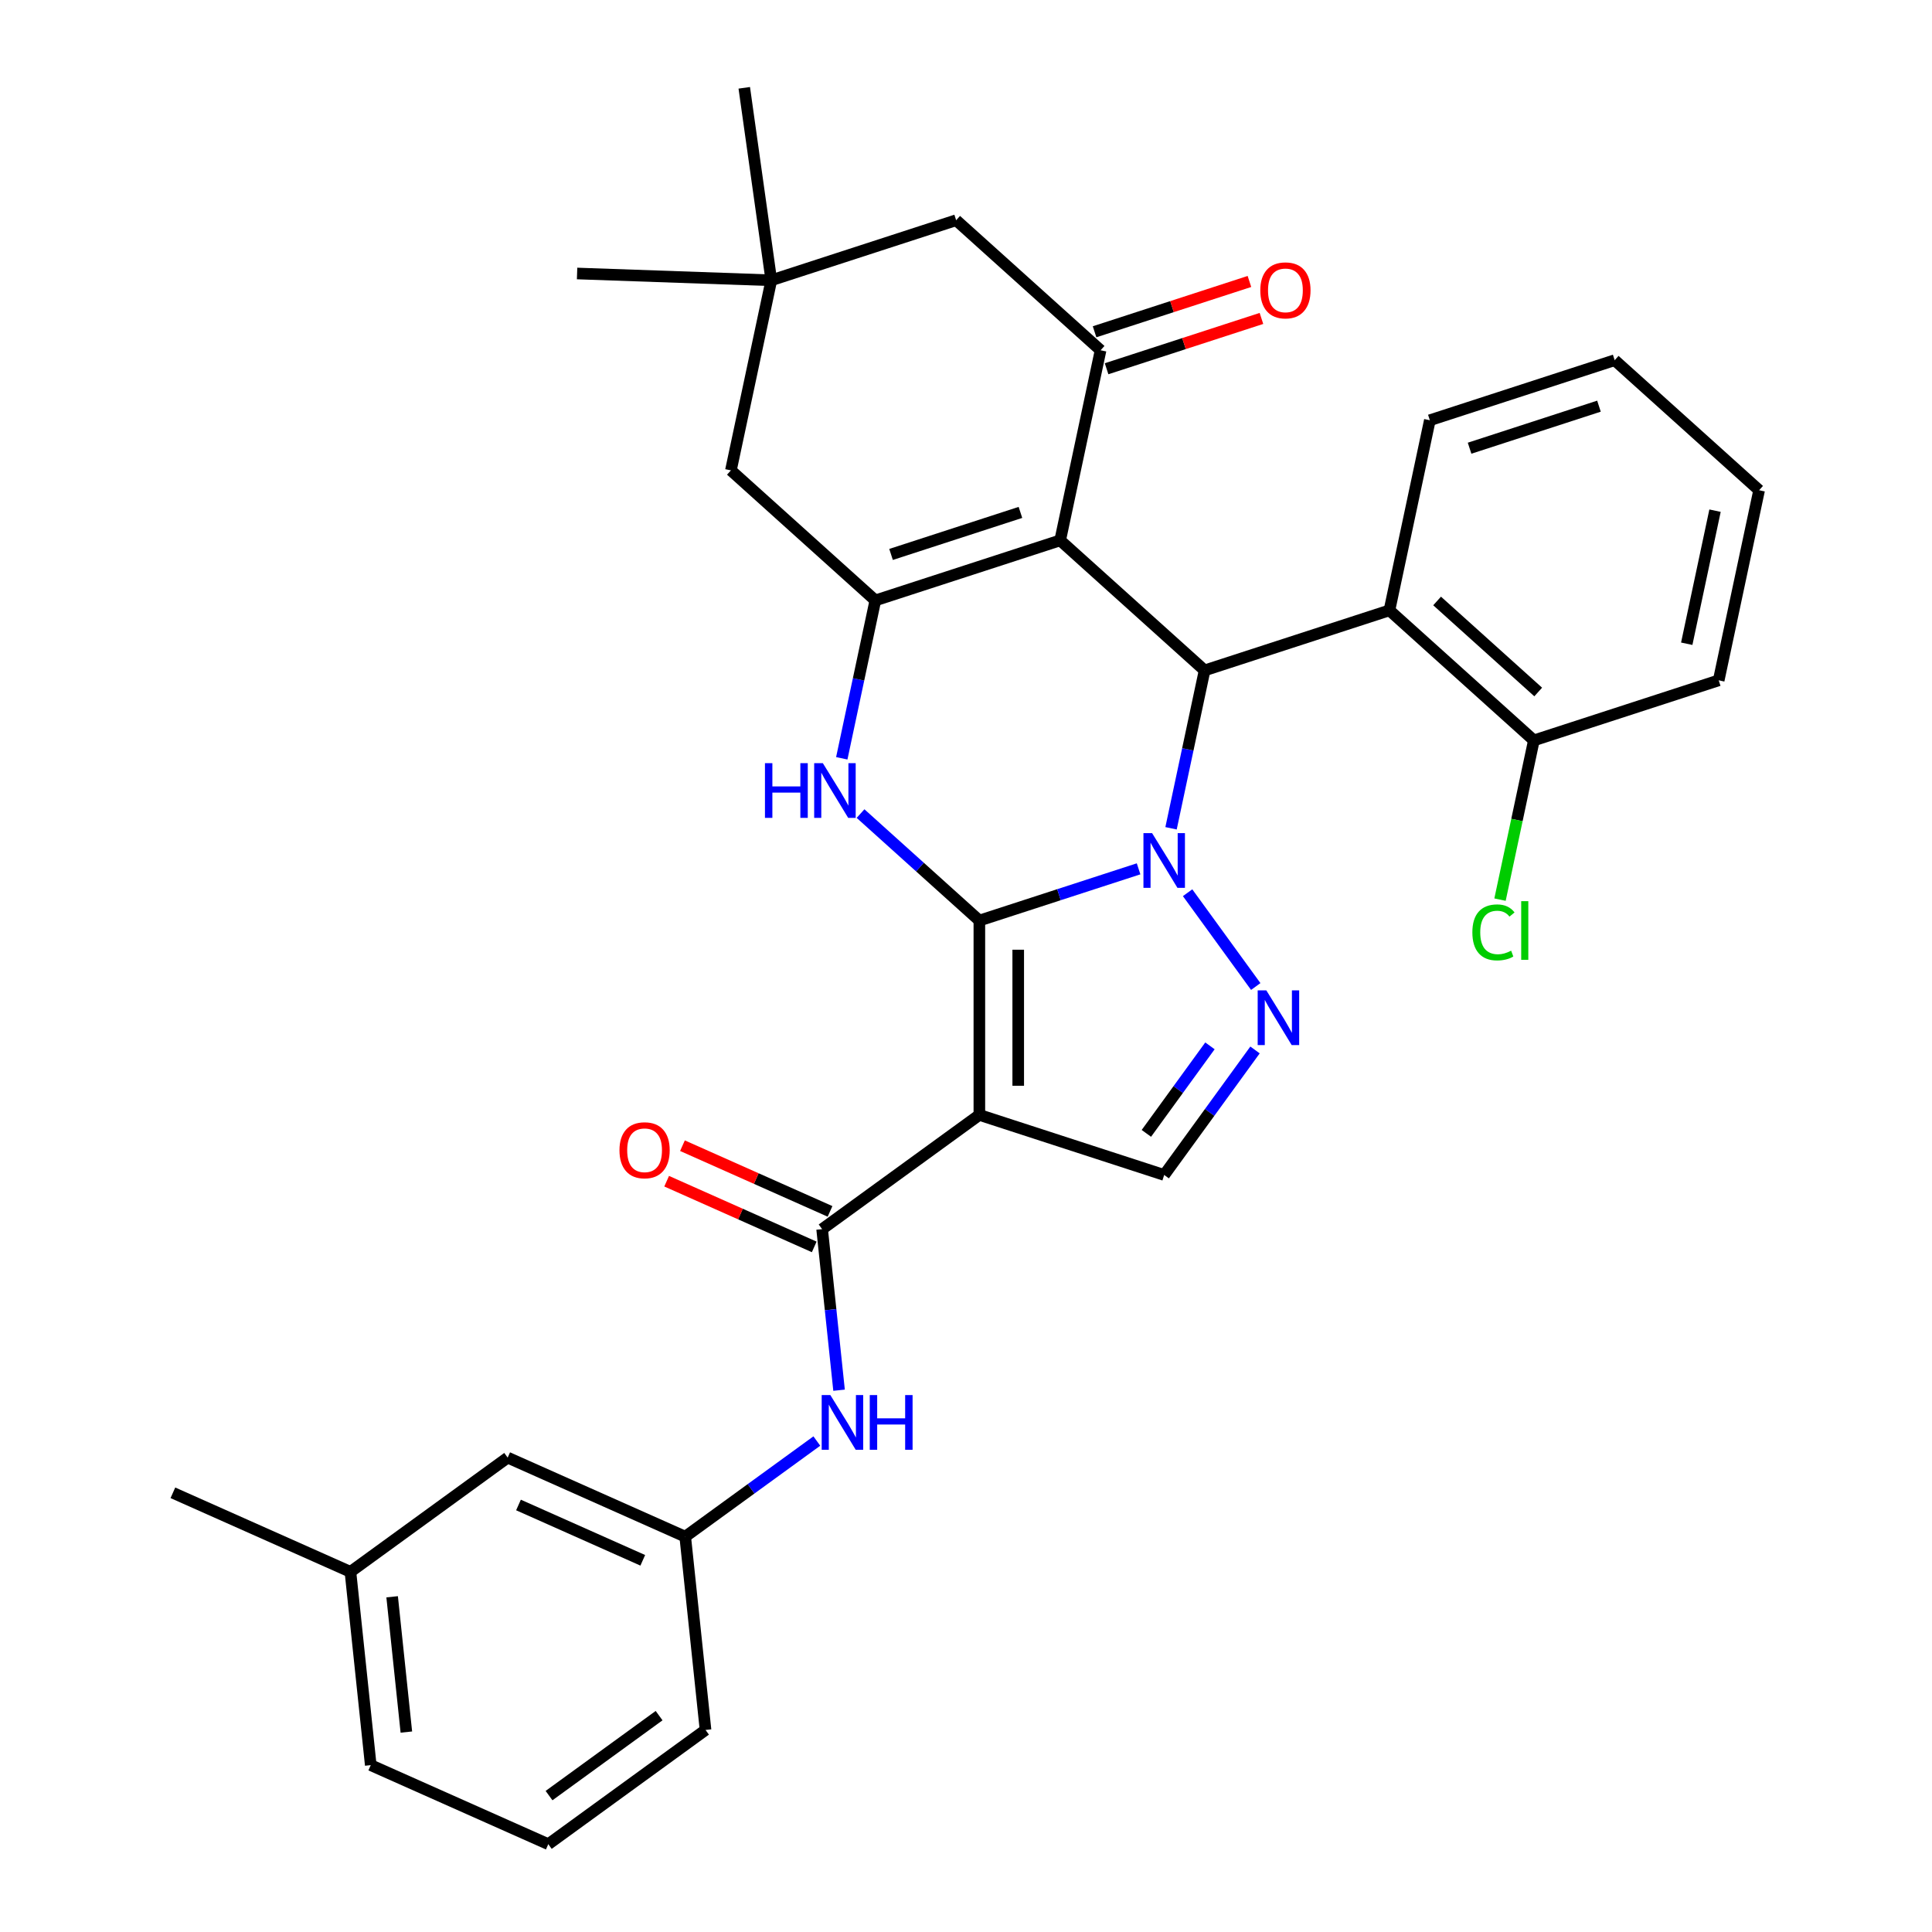 <?xml version='1.0' encoding='iso-8859-1'?>
<svg version='1.1' baseProfile='full'
              xmlns='http://www.w3.org/2000/svg'
                      xmlns:rdkit='http://www.rdkit.org/xml'
                      xmlns:xlink='http://www.w3.org/1999/xlink'
                  xml:space='preserve'
width='1000px' height='1000px' viewBox='0 0 1000 1000'>
<!-- END OF HEADER -->
<rect style='opacity:1.0;fill:#FFFFFF;stroke:none' width='1000' height='1000' x='0' y='0'> </rect>
<path class='bond-0' d='M 506.915,476.482 L 548.123,463.093' style='fill:none;fill-rule:evenodd;stroke:#000000;stroke-width:6px;stroke-linecap:butt;stroke-linejoin:miter;stroke-opacity:1' />
<path class='bond-0' d='M 548.123,463.093 L 589.33,449.704' style='fill:none;fill-rule:evenodd;stroke:#0000FF;stroke-width:6px;stroke-linecap:butt;stroke-linejoin:miter;stroke-opacity:1' />
<path class='bond-1' d='M 506.915,476.482 L 506.915,577.076' style='fill:none;fill-rule:evenodd;stroke:#000000;stroke-width:6px;stroke-linecap:butt;stroke-linejoin:miter;stroke-opacity:1' />
<path class='bond-1' d='M 527.033,491.571 L 527.033,561.987' style='fill:none;fill-rule:evenodd;stroke:#000000;stroke-width:6px;stroke-linecap:butt;stroke-linejoin:miter;stroke-opacity:1' />
<path class='bond-4' d='M 506.915,476.482 L 476.164,448.794' style='fill:none;fill-rule:evenodd;stroke:#000000;stroke-width:6px;stroke-linecap:butt;stroke-linejoin:miter;stroke-opacity:1' />
<path class='bond-4' d='M 476.164,448.794 L 445.414,421.107' style='fill:none;fill-rule:evenodd;stroke:#0000FF;stroke-width:6px;stroke-linecap:butt;stroke-linejoin:miter;stroke-opacity:1' />
<path class='bond-3' d='M 606.13,428.722 L 614.815,387.862' style='fill:none;fill-rule:evenodd;stroke:#0000FF;stroke-width:6px;stroke-linecap:butt;stroke-linejoin:miter;stroke-opacity:1' />
<path class='bond-3' d='M 614.815,387.862 L 623.5,347.001' style='fill:none;fill-rule:evenodd;stroke:#000000;stroke-width:6px;stroke-linecap:butt;stroke-linejoin:miter;stroke-opacity:1' />
<path class='bond-6' d='M 614.7,462.072 L 649.972,510.62' style='fill:none;fill-rule:evenodd;stroke:#0000FF;stroke-width:6px;stroke-linecap:butt;stroke-linejoin:miter;stroke-opacity:1' />
<path class='bond-8' d='M 506.915,577.076 L 425.532,636.204' style='fill:none;fill-rule:evenodd;stroke:#000000;stroke-width:6px;stroke-linecap:butt;stroke-linejoin:miter;stroke-opacity:1' />
<path class='bond-9' d='M 506.915,577.076 L 602.585,608.162' style='fill:none;fill-rule:evenodd;stroke:#000000;stroke-width:6px;stroke-linecap:butt;stroke-linejoin:miter;stroke-opacity:1' />
<path class='bond-2' d='M 548.744,279.691 L 453.073,310.776' style='fill:none;fill-rule:evenodd;stroke:#000000;stroke-width:6px;stroke-linecap:butt;stroke-linejoin:miter;stroke-opacity:1' />
<path class='bond-2' d='M 528.176,265.219 L 461.207,286.979' style='fill:none;fill-rule:evenodd;stroke:#000000;stroke-width:6px;stroke-linecap:butt;stroke-linejoin:miter;stroke-opacity:1' />
<path class='bond-7' d='M 548.744,279.691 L 569.659,181.295' style='fill:none;fill-rule:evenodd;stroke:#000000;stroke-width:6px;stroke-linecap:butt;stroke-linejoin:miter;stroke-opacity:1' />
<path class='bond-33' d='M 548.744,279.691 L 623.5,347.001' style='fill:none;fill-rule:evenodd;stroke:#000000;stroke-width:6px;stroke-linecap:butt;stroke-linejoin:miter;stroke-opacity:1' />
<path class='bond-10' d='M 623.5,347.001 L 719.171,315.916' style='fill:none;fill-rule:evenodd;stroke:#000000;stroke-width:6px;stroke-linecap:butt;stroke-linejoin:miter;stroke-opacity:1' />
<path class='bond-5' d='M 435.703,392.497 L 444.388,351.636' style='fill:none;fill-rule:evenodd;stroke:#0000FF;stroke-width:6px;stroke-linecap:butt;stroke-linejoin:miter;stroke-opacity:1' />
<path class='bond-5' d='M 444.388,351.636 L 453.073,310.776' style='fill:none;fill-rule:evenodd;stroke:#000000;stroke-width:6px;stroke-linecap:butt;stroke-linejoin:miter;stroke-opacity:1' />
<path class='bond-12' d='M 453.073,310.776 L 378.317,243.465' style='fill:none;fill-rule:evenodd;stroke:#000000;stroke-width:6px;stroke-linecap:butt;stroke-linejoin:miter;stroke-opacity:1' />
<path class='bond-32' d='M 649.598,543.454 L 626.092,575.808' style='fill:none;fill-rule:evenodd;stroke:#0000FF;stroke-width:6px;stroke-linecap:butt;stroke-linejoin:miter;stroke-opacity:1' />
<path class='bond-32' d='M 626.092,575.808 L 602.585,608.162' style='fill:none;fill-rule:evenodd;stroke:#000000;stroke-width:6px;stroke-linecap:butt;stroke-linejoin:miter;stroke-opacity:1' />
<path class='bond-32' d='M 626.27,541.335 L 609.815,563.982' style='fill:none;fill-rule:evenodd;stroke:#0000FF;stroke-width:6px;stroke-linecap:butt;stroke-linejoin:miter;stroke-opacity:1' />
<path class='bond-32' d='M 609.815,563.982 L 593.361,586.63' style='fill:none;fill-rule:evenodd;stroke:#000000;stroke-width:6px;stroke-linecap:butt;stroke-linejoin:miter;stroke-opacity:1' />
<path class='bond-15' d='M 572.767,190.862 L 612.845,177.84' style='fill:none;fill-rule:evenodd;stroke:#000000;stroke-width:6px;stroke-linecap:butt;stroke-linejoin:miter;stroke-opacity:1' />
<path class='bond-15' d='M 612.845,177.84 L 652.923,164.818' style='fill:none;fill-rule:evenodd;stroke:#FF0000;stroke-width:6px;stroke-linecap:butt;stroke-linejoin:miter;stroke-opacity:1' />
<path class='bond-15' d='M 566.55,171.728 L 606.628,158.706' style='fill:none;fill-rule:evenodd;stroke:#000000;stroke-width:6px;stroke-linecap:butt;stroke-linejoin:miter;stroke-opacity:1' />
<path class='bond-15' d='M 606.628,158.706 L 646.706,145.684' style='fill:none;fill-rule:evenodd;stroke:#FF0000;stroke-width:6px;stroke-linecap:butt;stroke-linejoin:miter;stroke-opacity:1' />
<path class='bond-34' d='M 569.659,181.295 L 494.903,113.984' style='fill:none;fill-rule:evenodd;stroke:#000000;stroke-width:6px;stroke-linecap:butt;stroke-linejoin:miter;stroke-opacity:1' />
<path class='bond-11' d='M 425.532,636.204 L 429.913,677.888' style='fill:none;fill-rule:evenodd;stroke:#000000;stroke-width:6px;stroke-linecap:butt;stroke-linejoin:miter;stroke-opacity:1' />
<path class='bond-11' d='M 429.913,677.888 L 434.295,719.572' style='fill:none;fill-rule:evenodd;stroke:#0000FF;stroke-width:6px;stroke-linecap:butt;stroke-linejoin:miter;stroke-opacity:1' />
<path class='bond-17' d='M 429.624,627.014 L 391.433,610.011' style='fill:none;fill-rule:evenodd;stroke:#000000;stroke-width:6px;stroke-linecap:butt;stroke-linejoin:miter;stroke-opacity:1' />
<path class='bond-17' d='M 391.433,610.011 L 353.241,593.007' style='fill:none;fill-rule:evenodd;stroke:#FF0000;stroke-width:6px;stroke-linecap:butt;stroke-linejoin:miter;stroke-opacity:1' />
<path class='bond-17' d='M 421.441,645.394 L 383.25,628.39' style='fill:none;fill-rule:evenodd;stroke:#000000;stroke-width:6px;stroke-linecap:butt;stroke-linejoin:miter;stroke-opacity:1' />
<path class='bond-17' d='M 383.25,628.39 L 345.058,611.386' style='fill:none;fill-rule:evenodd;stroke:#FF0000;stroke-width:6px;stroke-linecap:butt;stroke-linejoin:miter;stroke-opacity:1' />
<path class='bond-16' d='M 719.171,315.916 L 793.926,383.227' style='fill:none;fill-rule:evenodd;stroke:#000000;stroke-width:6px;stroke-linecap:butt;stroke-linejoin:miter;stroke-opacity:1' />
<path class='bond-16' d='M 743.846,311.061 L 796.175,358.179' style='fill:none;fill-rule:evenodd;stroke:#000000;stroke-width:6px;stroke-linecap:butt;stroke-linejoin:miter;stroke-opacity:1' />
<path class='bond-22' d='M 719.171,315.916 L 740.085,217.52' style='fill:none;fill-rule:evenodd;stroke:#000000;stroke-width:6px;stroke-linecap:butt;stroke-linejoin:miter;stroke-opacity:1' />
<path class='bond-18' d='M 422.792,745.877 L 388.729,770.626' style='fill:none;fill-rule:evenodd;stroke:#0000FF;stroke-width:6px;stroke-linecap:butt;stroke-linejoin:miter;stroke-opacity:1' />
<path class='bond-18' d='M 388.729,770.626 L 354.665,795.375' style='fill:none;fill-rule:evenodd;stroke:#000000;stroke-width:6px;stroke-linecap:butt;stroke-linejoin:miter;stroke-opacity:1' />
<path class='bond-13' d='M 378.317,243.465 L 399.232,145.07' style='fill:none;fill-rule:evenodd;stroke:#000000;stroke-width:6px;stroke-linecap:butt;stroke-linejoin:miter;stroke-opacity:1' />
<path class='bond-14' d='M 399.232,145.07 L 494.903,113.984' style='fill:none;fill-rule:evenodd;stroke:#000000;stroke-width:6px;stroke-linecap:butt;stroke-linejoin:miter;stroke-opacity:1' />
<path class='bond-23' d='M 399.232,145.07 L 298.699,141.559' style='fill:none;fill-rule:evenodd;stroke:#000000;stroke-width:6px;stroke-linecap:butt;stroke-linejoin:miter;stroke-opacity:1' />
<path class='bond-24' d='M 399.232,145.07 L 385.232,45.455' style='fill:none;fill-rule:evenodd;stroke:#000000;stroke-width:6px;stroke-linecap:butt;stroke-linejoin:miter;stroke-opacity:1' />
<path class='bond-20' d='M 793.926,383.227 L 785.167,424.437' style='fill:none;fill-rule:evenodd;stroke:#000000;stroke-width:6px;stroke-linecap:butt;stroke-linejoin:miter;stroke-opacity:1' />
<path class='bond-20' d='M 785.167,424.437 L 776.407,465.648' style='fill:none;fill-rule:evenodd;stroke:#00CC00;stroke-width:6px;stroke-linecap:butt;stroke-linejoin:miter;stroke-opacity:1' />
<path class='bond-27' d='M 793.926,383.227 L 889.597,352.141' style='fill:none;fill-rule:evenodd;stroke:#000000;stroke-width:6px;stroke-linecap:butt;stroke-linejoin:miter;stroke-opacity:1' />
<path class='bond-19' d='M 354.665,795.375 L 262.768,754.459' style='fill:none;fill-rule:evenodd;stroke:#000000;stroke-width:6px;stroke-linecap:butt;stroke-linejoin:miter;stroke-opacity:1' />
<path class='bond-19' d='M 332.697,807.617 L 268.369,778.976' style='fill:none;fill-rule:evenodd;stroke:#000000;stroke-width:6px;stroke-linecap:butt;stroke-linejoin:miter;stroke-opacity:1' />
<path class='bond-26' d='M 354.665,795.375 L 365.18,895.418' style='fill:none;fill-rule:evenodd;stroke:#000000;stroke-width:6px;stroke-linecap:butt;stroke-linejoin:miter;stroke-opacity:1' />
<path class='bond-21' d='M 262.768,754.459 L 181.385,813.587' style='fill:none;fill-rule:evenodd;stroke:#000000;stroke-width:6px;stroke-linecap:butt;stroke-linejoin:miter;stroke-opacity:1' />
<path class='bond-29' d='M 181.385,813.587 L 89.488,772.672' style='fill:none;fill-rule:evenodd;stroke:#000000;stroke-width:6px;stroke-linecap:butt;stroke-linejoin:miter;stroke-opacity:1' />
<path class='bond-36' d='M 181.385,813.587 L 191.9,913.63' style='fill:none;fill-rule:evenodd;stroke:#000000;stroke-width:6px;stroke-linecap:butt;stroke-linejoin:miter;stroke-opacity:1' />
<path class='bond-36' d='M 202.971,826.491 L 210.332,896.521' style='fill:none;fill-rule:evenodd;stroke:#000000;stroke-width:6px;stroke-linecap:butt;stroke-linejoin:miter;stroke-opacity:1' />
<path class='bond-30' d='M 740.085,217.52 L 835.756,186.435' style='fill:none;fill-rule:evenodd;stroke:#000000;stroke-width:6px;stroke-linecap:butt;stroke-linejoin:miter;stroke-opacity:1' />
<path class='bond-30' d='M 760.653,231.992 L 827.622,210.232' style='fill:none;fill-rule:evenodd;stroke:#000000;stroke-width:6px;stroke-linecap:butt;stroke-linejoin:miter;stroke-opacity:1' />
<path class='bond-25' d='M 283.798,954.545 L 365.18,895.418' style='fill:none;fill-rule:evenodd;stroke:#000000;stroke-width:6px;stroke-linecap:butt;stroke-linejoin:miter;stroke-opacity:1' />
<path class='bond-25' d='M 284.179,929.4 L 341.147,888.01' style='fill:none;fill-rule:evenodd;stroke:#000000;stroke-width:6px;stroke-linecap:butt;stroke-linejoin:miter;stroke-opacity:1' />
<path class='bond-28' d='M 283.798,954.545 L 191.9,913.63' style='fill:none;fill-rule:evenodd;stroke:#000000;stroke-width:6px;stroke-linecap:butt;stroke-linejoin:miter;stroke-opacity:1' />
<path class='bond-35' d='M 889.597,352.141 L 910.512,253.745' style='fill:none;fill-rule:evenodd;stroke:#000000;stroke-width:6px;stroke-linecap:butt;stroke-linejoin:miter;stroke-opacity:1' />
<path class='bond-35' d='M 873.055,333.199 L 887.695,264.322' style='fill:none;fill-rule:evenodd;stroke:#000000;stroke-width:6px;stroke-linecap:butt;stroke-linejoin:miter;stroke-opacity:1' />
<path class='bond-31' d='M 835.756,186.435 L 910.512,253.745' style='fill:none;fill-rule:evenodd;stroke:#000000;stroke-width:6px;stroke-linecap:butt;stroke-linejoin:miter;stroke-opacity:1' />
<path  class='atom-1' d='M 596.325 431.237
L 605.605 446.237
Q 606.525 447.717, 608.005 450.397
Q 609.485 453.077, 609.565 453.237
L 609.565 431.237
L 613.325 431.237
L 613.325 459.557
L 609.445 459.557
L 599.485 443.157
Q 598.325 441.237, 597.085 439.037
Q 595.885 436.837, 595.525 436.157
L 595.525 459.557
L 591.845 459.557
L 591.845 431.237
L 596.325 431.237
' fill='#0000FF'/>
<path  class='atom-5' d='M 395.939 395.012
L 399.779 395.012
L 399.779 407.052
L 414.259 407.052
L 414.259 395.012
L 418.099 395.012
L 418.099 423.332
L 414.259 423.332
L 414.259 410.252
L 399.779 410.252
L 399.779 423.332
L 395.939 423.332
L 395.939 395.012
' fill='#0000FF'/>
<path  class='atom-5' d='M 425.899 395.012
L 435.179 410.012
Q 436.099 411.492, 437.579 414.172
Q 439.059 416.852, 439.139 417.012
L 439.139 395.012
L 442.899 395.012
L 442.899 423.332
L 439.019 423.332
L 429.059 406.932
Q 427.899 405.012, 426.659 402.812
Q 425.459 400.612, 425.099 399.932
L 425.099 423.332
L 421.419 423.332
L 421.419 395.012
L 425.899 395.012
' fill='#0000FF'/>
<path  class='atom-7' d='M 655.453 512.619
L 664.733 527.619
Q 665.653 529.099, 667.133 531.779
Q 668.613 534.459, 668.693 534.619
L 668.693 512.619
L 672.453 512.619
L 672.453 540.939
L 668.573 540.939
L 658.613 524.539
Q 657.453 522.619, 656.213 520.419
Q 655.013 518.219, 654.653 517.539
L 654.653 540.939
L 650.973 540.939
L 650.973 512.619
L 655.453 512.619
' fill='#0000FF'/>
<path  class='atom-12' d='M 429.787 722.087
L 439.067 737.087
Q 439.987 738.567, 441.467 741.247
Q 442.947 743.927, 443.027 744.087
L 443.027 722.087
L 446.787 722.087
L 446.787 750.407
L 442.907 750.407
L 432.947 734.007
Q 431.787 732.087, 430.547 729.887
Q 429.347 727.687, 428.987 727.007
L 428.987 750.407
L 425.307 750.407
L 425.307 722.087
L 429.787 722.087
' fill='#0000FF'/>
<path  class='atom-12' d='M 450.187 722.087
L 454.027 722.087
L 454.027 734.127
L 468.507 734.127
L 468.507 722.087
L 472.347 722.087
L 472.347 750.407
L 468.507 750.407
L 468.507 737.327
L 454.027 737.327
L 454.027 750.407
L 450.187 750.407
L 450.187 722.087
' fill='#0000FF'/>
<path  class='atom-16' d='M 652.329 150.29
Q 652.329 143.49, 655.689 139.69
Q 659.049 135.89, 665.329 135.89
Q 671.609 135.89, 674.969 139.69
Q 678.329 143.49, 678.329 150.29
Q 678.329 157.17, 674.929 161.09
Q 671.529 164.97, 665.329 164.97
Q 659.089 164.97, 655.689 161.09
Q 652.329 157.21, 652.329 150.29
M 665.329 161.77
Q 669.649 161.77, 671.969 158.89
Q 674.329 155.97, 674.329 150.29
Q 674.329 144.73, 671.969 141.93
Q 669.649 139.09, 665.329 139.09
Q 661.009 139.09, 658.649 141.89
Q 656.329 144.69, 656.329 150.29
Q 656.329 156.01, 658.649 158.89
Q 661.009 161.77, 665.329 161.77
' fill='#FF0000'/>
<path  class='atom-18' d='M 320.635 595.369
Q 320.635 588.569, 323.995 584.769
Q 327.355 580.969, 333.635 580.969
Q 339.915 580.969, 343.275 584.769
Q 346.635 588.569, 346.635 595.369
Q 346.635 602.249, 343.235 606.169
Q 339.835 610.049, 333.635 610.049
Q 327.395 610.049, 323.995 606.169
Q 320.635 602.289, 320.635 595.369
M 333.635 606.849
Q 337.955 606.849, 340.275 603.969
Q 342.635 601.049, 342.635 595.369
Q 342.635 589.809, 340.275 587.009
Q 337.955 584.169, 333.635 584.169
Q 329.315 584.169, 326.955 586.969
Q 324.635 589.769, 324.635 595.369
Q 324.635 601.089, 326.955 603.969
Q 329.315 606.849, 333.635 606.849
' fill='#FF0000'/>
<path  class='atom-21' d='M 762.092 482.602
Q 762.092 475.562, 765.372 471.882
Q 768.692 468.162, 774.972 468.162
Q 780.812 468.162, 783.932 472.282
L 781.292 474.442
Q 779.012 471.442, 774.972 471.442
Q 770.692 471.442, 768.412 474.322
Q 766.172 477.162, 766.172 482.602
Q 766.172 488.202, 768.492 491.082
Q 770.852 493.962, 775.412 493.962
Q 778.532 493.962, 782.172 492.082
L 783.292 495.082
Q 781.812 496.042, 779.572 496.602
Q 777.332 497.162, 774.852 497.162
Q 768.692 497.162, 765.372 493.402
Q 762.092 489.642, 762.092 482.602
' fill='#00CC00'/>
<path  class='atom-21' d='M 787.372 466.442
L 791.052 466.442
L 791.052 496.802
L 787.372 496.802
L 787.372 466.442
' fill='#00CC00'/>
</svg>
